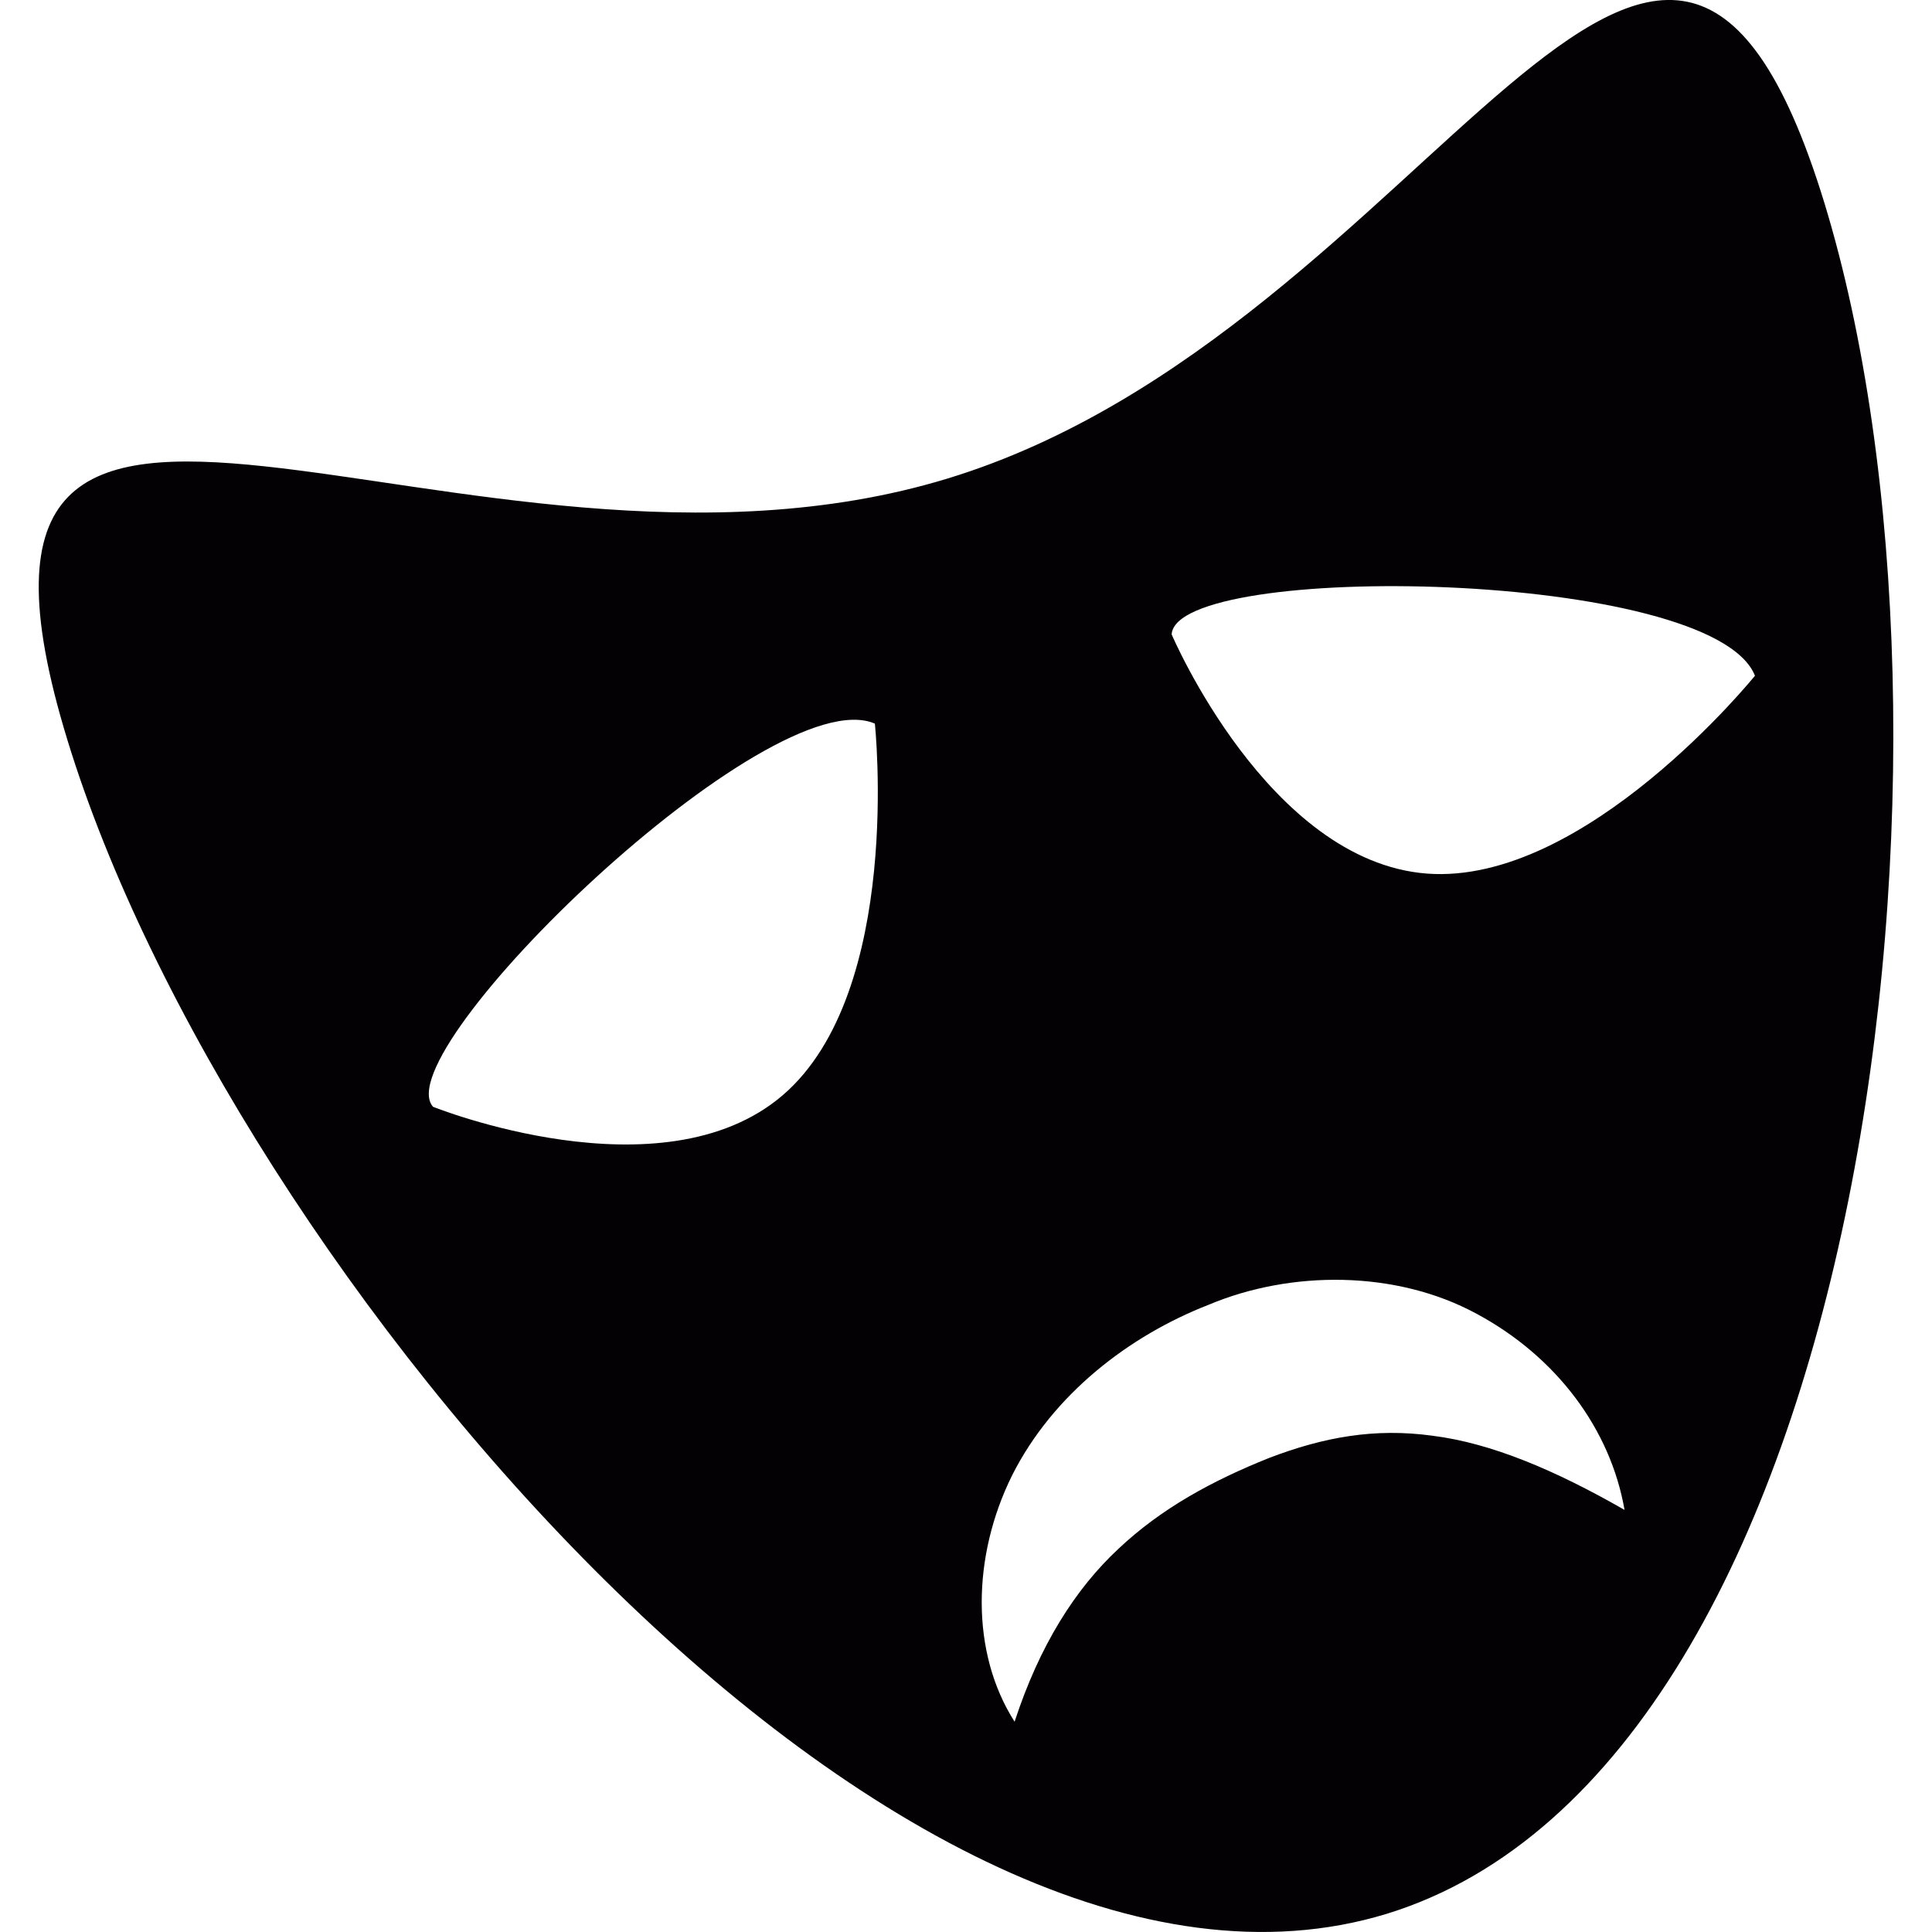 <?xml version="1.0" encoding="iso-8859-1"?>
<!-- Uploaded to: SVG Repo, www.svgrepo.com, Generator: SVG Repo Mixer Tools -->
<svg height="800px" width="800px" version="1.1" id="Capa_1" xmlns="http://www.w3.org/2000/svg" xmlns:xlink="http://www.w3.org/1999/xlink" 
	 viewBox="0 0 16.62 16.62" xml:space="preserve">
<g>
	<path style="fill:#030104;" d="M15.695,1.748c-1.396-4.559-3.365,1.093-7.542,2.368C3.979,5.391-0.816,1.813,0.58,6.366
		c1.395,4.559,7.177,11.375,11.351,10.097C16.104,15.178,17.086,6.303,15.695,1.748z M6.733,9.422
		c-1.04,0.891-3.008,0.099-3.008,0.099C3.308,9.043,6.619,5.832,7.526,6.225C7.526,6.225,7.772,8.531,6.733,9.422z M12.324,12.351
		c-0.5-0.069-0.94,0.013-1.404,0.19c-0.493,0.197-0.931,0.436-1.298,0.782c-0.371,0.345-0.679,0.83-0.894,1.488
		c-0.38-0.596-0.367-1.422-0.021-2.12c0.354-0.702,1.013-1.203,1.691-1.467c0.706-0.297,1.611-0.299,2.305,0.078
		c0.687,0.369,1.152,0.994,1.272,1.687C13.377,12.646,12.827,12.414,12.324,12.351z M12.274,7.515
		c-1.365-0.106-2.195-2.058-2.195-2.058c0.042-0.632,4.654-0.563,5.018,0.356C15.096,5.814,13.639,7.619,12.274,7.515z"/>
</g>
</svg>